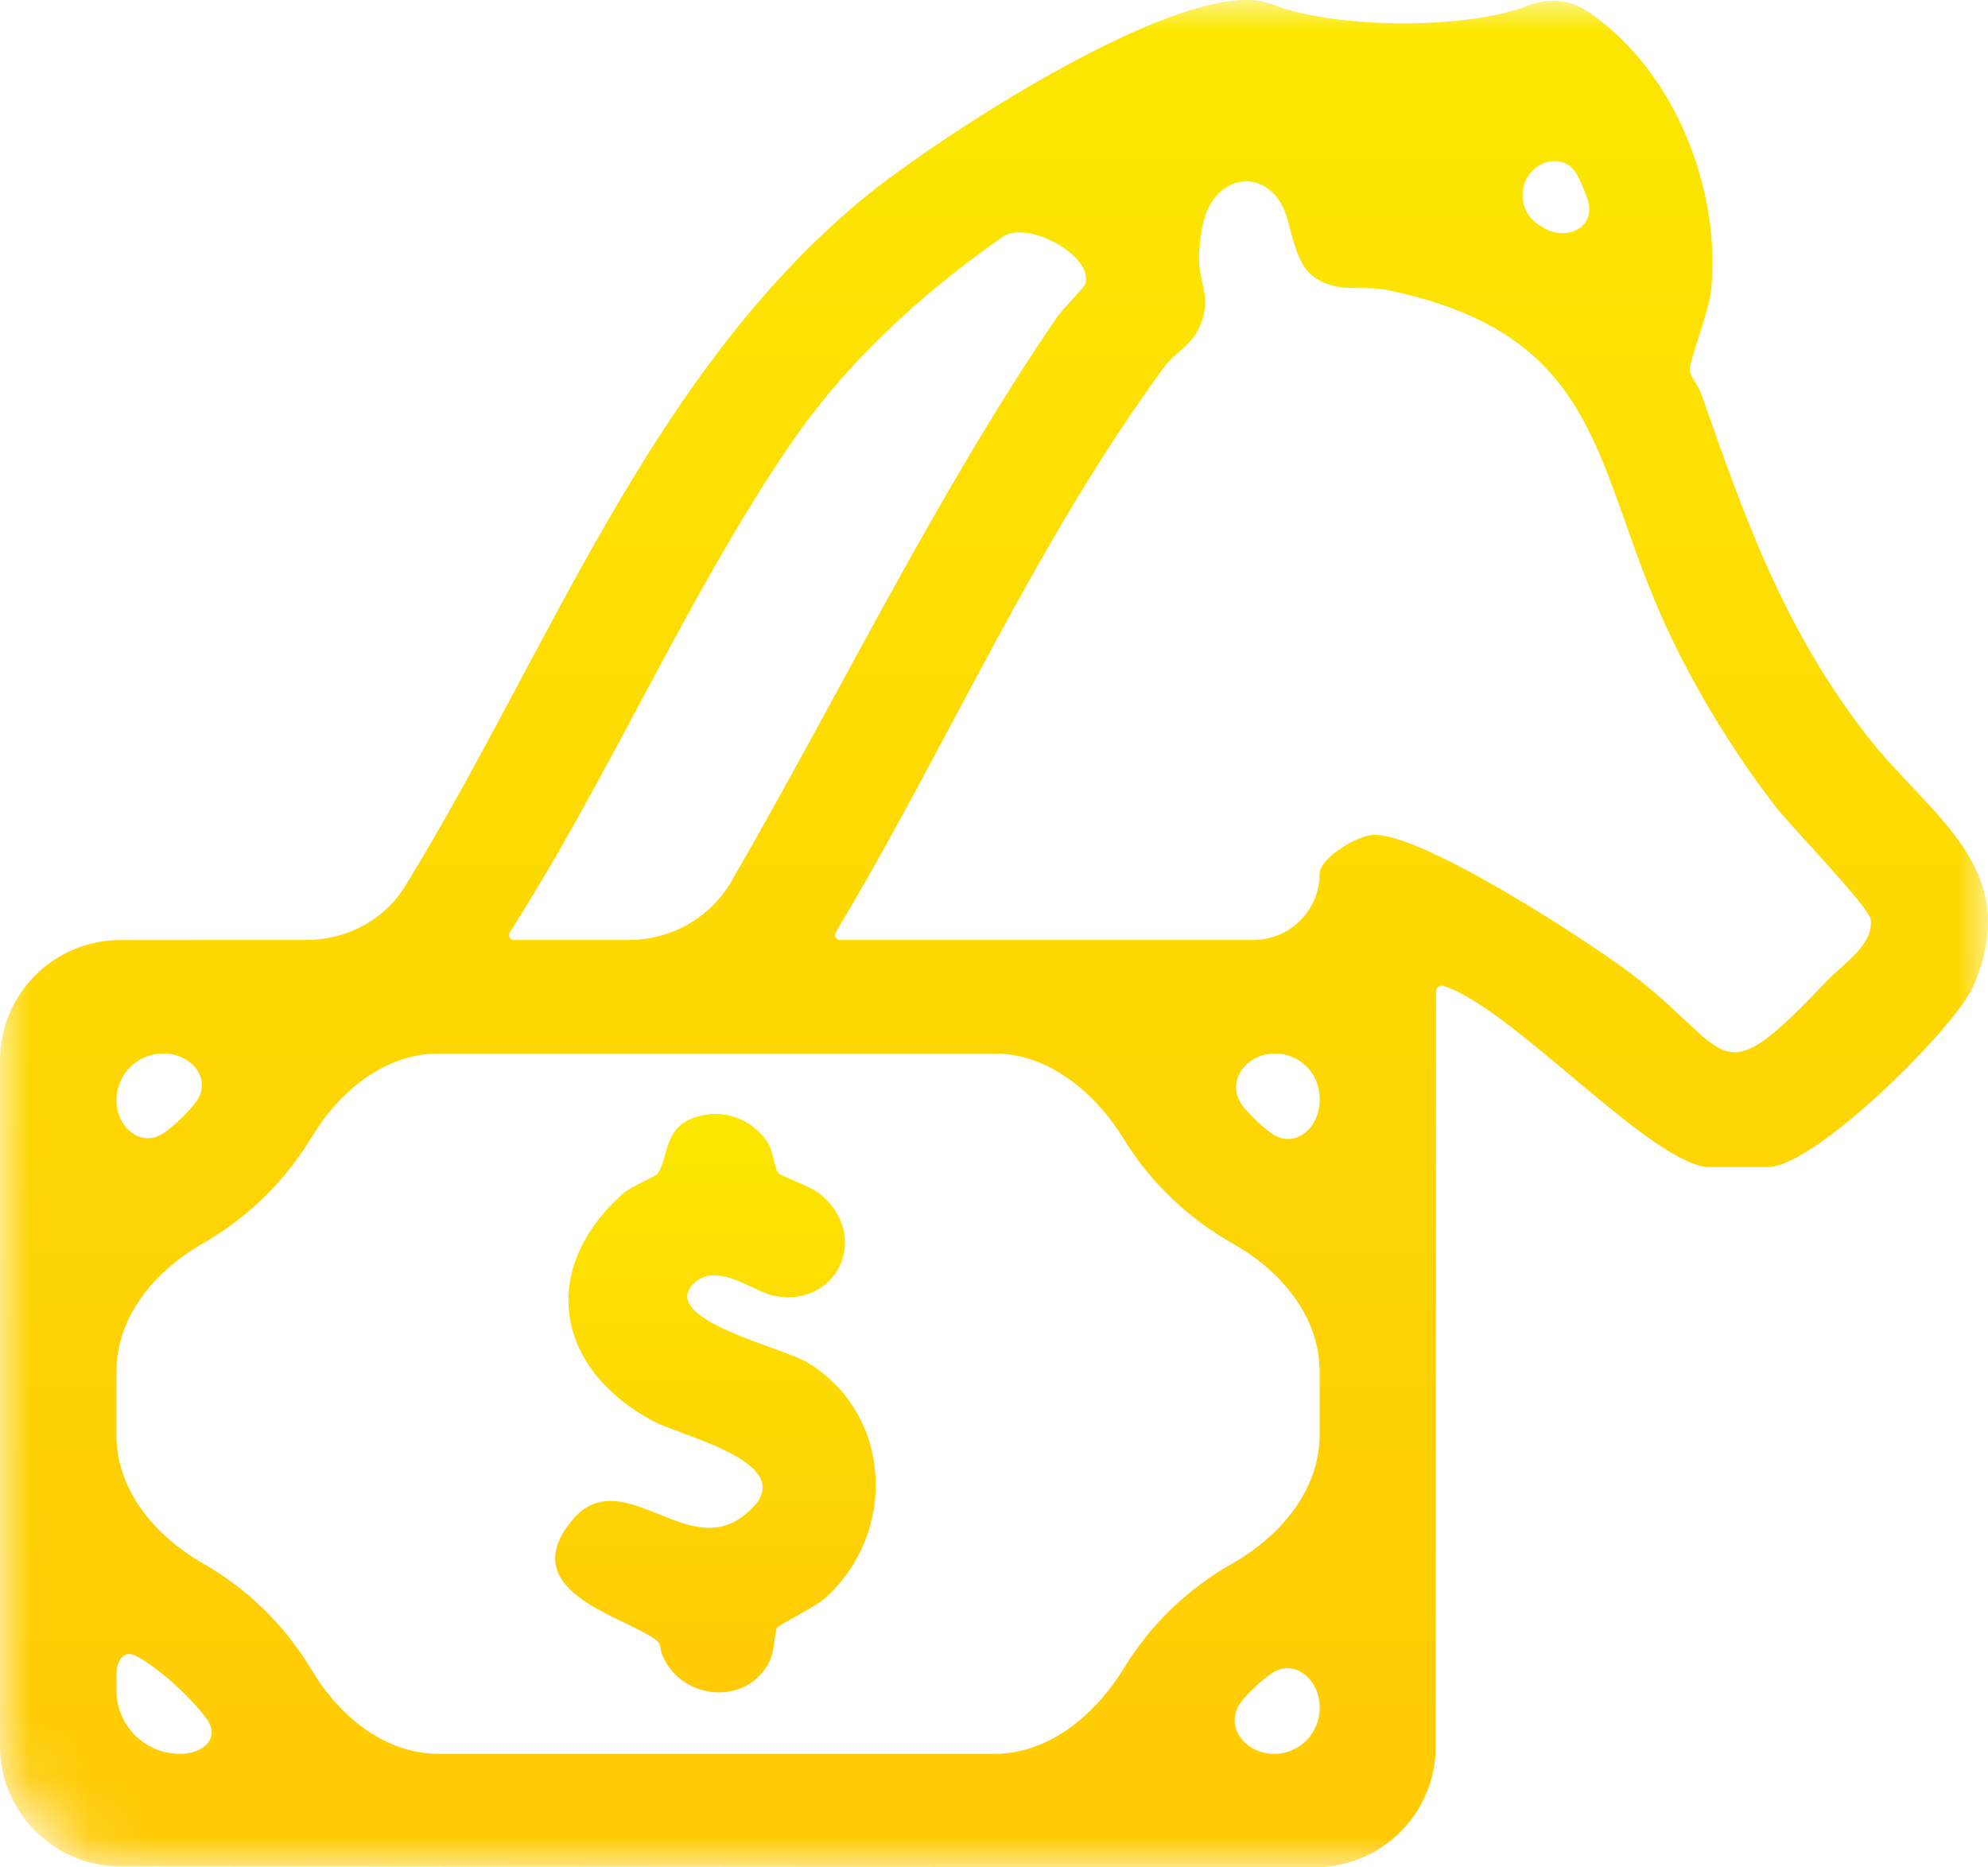 <svg width="33" height="31" viewBox="0 0 33 31" fill="none" xmlns="http://www.w3.org/2000/svg">
<g clip-path="url(#clip0_84_1030)">
<mask id="mask0_84_1030" style="mask-type:luminance" maskUnits="userSpaceOnUse" x="0" y="0" width="33" height="31">
<path d="M31 0H2C0.895 0 0 0.895 0 2V29C0 30.105 0.895 31 2 31H31C32.105 31 33 30.105 33 29V2C33 0.895 32.105 0 31 0Z" fill="white"/>
</mask>
<g mask="url(#mask0_84_1030)">
<path d="M1.999 30.983C0.895 30.982 0 30.087 0 28.983V17.605C0 16.501 0.895 15.606 2 15.605L5.086 15.604C5.753 15.604 6.379 15.274 6.728 14.706C9.111 10.827 10.766 6.234 14.337 3.288C15.47 2.353 19.739 -0.48 21.112 0.07C22.127 0.478 24.333 0.497 25.351 0.098C25.689 -0.035 26.04 -0.025 26.381 0.209C27.81 1.189 28.569 3.153 28.404 4.818C28.368 5.174 28.044 5.97 28.052 6.147C28.056 6.252 28.192 6.401 28.231 6.512C28.962 8.6 29.595 10.405 30.974 12.194C32.017 13.546 33.606 14.387 32.762 16.359C32.461 17.061 30.128 19.374 29.346 19.374H28.38C27.45 19.374 25.103 16.724 23.961 16.367C23.942 16.361 23.923 16.362 23.905 16.367C23.865 16.381 23.838 16.418 23.838 16.46L23.832 28.999C23.831 30.104 22.935 30.999 21.83 30.998L1.999 30.983ZM13.865 15.547C13.877 15.581 13.908 15.604 13.944 15.604H20.805C21.413 15.604 21.905 15.111 21.905 14.504C21.905 14.248 22.519 13.873 22.791 13.86C23.591 13.82 26.294 15.583 27.015 16.118C28.786 17.436 28.453 18.265 30.313 16.295C30.587 16.005 31.108 15.686 31.053 15.264C31.025 15.055 29.724 13.713 29.481 13.399C28.826 12.553 28.248 11.617 27.779 10.66C26.416 7.879 26.743 5.578 23.015 4.812C22.598 4.727 22.183 4.889 21.779 4.572C21.575 4.413 21.478 4.058 21.38 3.669C21.148 2.755 20.159 2.808 19.965 3.731C19.928 3.907 19.907 4.084 19.903 4.26C19.892 4.736 20.158 4.955 19.88 5.49C19.75 5.741 19.485 5.875 19.331 6.085C17.191 8.99 15.723 12.389 13.873 15.478C13.86 15.499 13.858 15.524 13.865 15.547ZM26.183 2.909C26.006 2.566 25.545 2.615 25.351 2.949C25.193 3.221 25.28 3.57 25.548 3.736L25.611 3.775C26.009 4.021 26.5 3.767 26.356 3.321C26.31 3.18 26.252 3.041 26.183 2.909ZM8.454 15.548C8.465 15.581 8.496 15.604 8.531 15.604H10.437C11.137 15.604 11.788 15.239 12.139 14.633C13.944 11.516 15.505 8.262 17.536 5.278C17.618 5.157 17.996 4.766 18.01 4.73C18.186 4.262 17.055 3.643 16.646 3.93C15.272 4.893 14.039 6.021 13.092 7.415C11.39 9.92 10.106 12.913 8.462 15.477C8.449 15.498 8.446 15.524 8.454 15.548ZM2.71 17.489C2.283 17.489 1.933 17.835 1.933 18.262C1.933 18.733 2.361 19.073 2.739 18.794C2.924 18.658 3.096 18.492 3.239 18.312C3.541 17.934 3.194 17.489 2.71 17.489ZM7.284 17.489C6.387 17.489 5.636 18.113 5.171 18.88C4.724 19.618 4.111 20.216 3.354 20.65C2.567 21.102 1.933 21.859 1.933 22.766V23.827C1.933 24.739 2.575 25.498 3.366 25.952C4.122 26.386 4.731 26.985 5.174 27.724C5.635 28.492 6.386 29.115 7.283 29.115H16.505C17.425 29.115 18.189 28.458 18.67 27.673C19.109 26.956 19.721 26.373 20.463 25.951C21.259 25.497 21.905 24.734 21.905 23.819V22.769C21.905 21.861 21.27 21.102 20.479 20.654C19.732 20.231 19.114 19.65 18.671 18.933C18.188 18.148 17.424 17.489 16.502 17.489H7.284ZM21.166 17.489C20.66 17.489 20.32 17.992 20.646 18.38C20.78 18.54 20.933 18.687 21.099 18.809C21.477 19.088 21.905 18.738 21.905 18.268V18.228C21.905 17.82 21.575 17.489 21.166 17.489ZM2.256 27.489C2.052 27.381 1.933 27.571 1.933 27.802V28.061C1.933 28.643 2.405 29.115 2.986 29.115C3.387 29.115 3.665 28.845 3.424 28.525C3.123 28.124 2.6 27.669 2.256 27.489ZM20.621 28.231C20.297 28.619 20.644 29.115 21.15 29.115C21.567 29.115 21.905 28.777 21.905 28.36V28.339C21.905 27.869 21.475 27.516 21.092 27.79C20.918 27.914 20.759 28.065 20.621 28.231Z" fill="url(#paint0_linear_84_1030)"/>
<path d="M11.709 18.506C12.124 18.437 12.527 18.631 12.747 18.973C12.845 19.125 12.847 19.395 12.932 19.483C12.979 19.531 13.451 19.688 13.615 19.823C14.461 20.515 13.902 21.713 12.854 21.513C12.506 21.447 11.884 20.919 11.502 21.321C10.948 21.903 13.002 22.376 13.396 22.613C14.825 23.475 14.899 25.456 13.691 26.535C13.543 26.667 12.922 26.981 12.9 27.021C12.853 27.104 12.866 27.39 12.77 27.585C12.433 28.266 11.476 28.245 11.08 27.638C10.832 27.258 11.146 27.342 10.63 27.07C9.984 26.73 8.649 26.29 9.48 25.257C10.293 24.247 11.367 25.875 12.309 25.188C13.488 24.327 11.348 23.863 10.845 23.593C9.207 22.717 8.941 21.066 10.342 19.813C10.47 19.699 10.877 19.533 10.911 19.488C11.12 19.214 10.976 18.628 11.709 18.506Z" fill="url(#paint1_linear_84_1030)"/>
</g>
</g>
<defs>
<linearGradient id="paint0_linear_84_1030" x1="16.5" y1="0" x2="16.5" y2="31" gradientUnits="userSpaceOnUse">
<stop stop-color="#FCE701"/>
<stop offset="1" stop-color="#FFCA05"/>
</linearGradient>
<linearGradient id="paint1_linear_84_1030" x1="11.877" y1="18.492" x2="11.877" y2="28.095" gradientUnits="userSpaceOnUse">
<stop stop-color="#FCE701"/>
<stop offset="1" stop-color="#FFCA05"/>
</linearGradient>
<clipPath id="clip0_84_1030">
<rect width="33" height="31" fill="white"/>
</clipPath>
</defs>
</svg>
